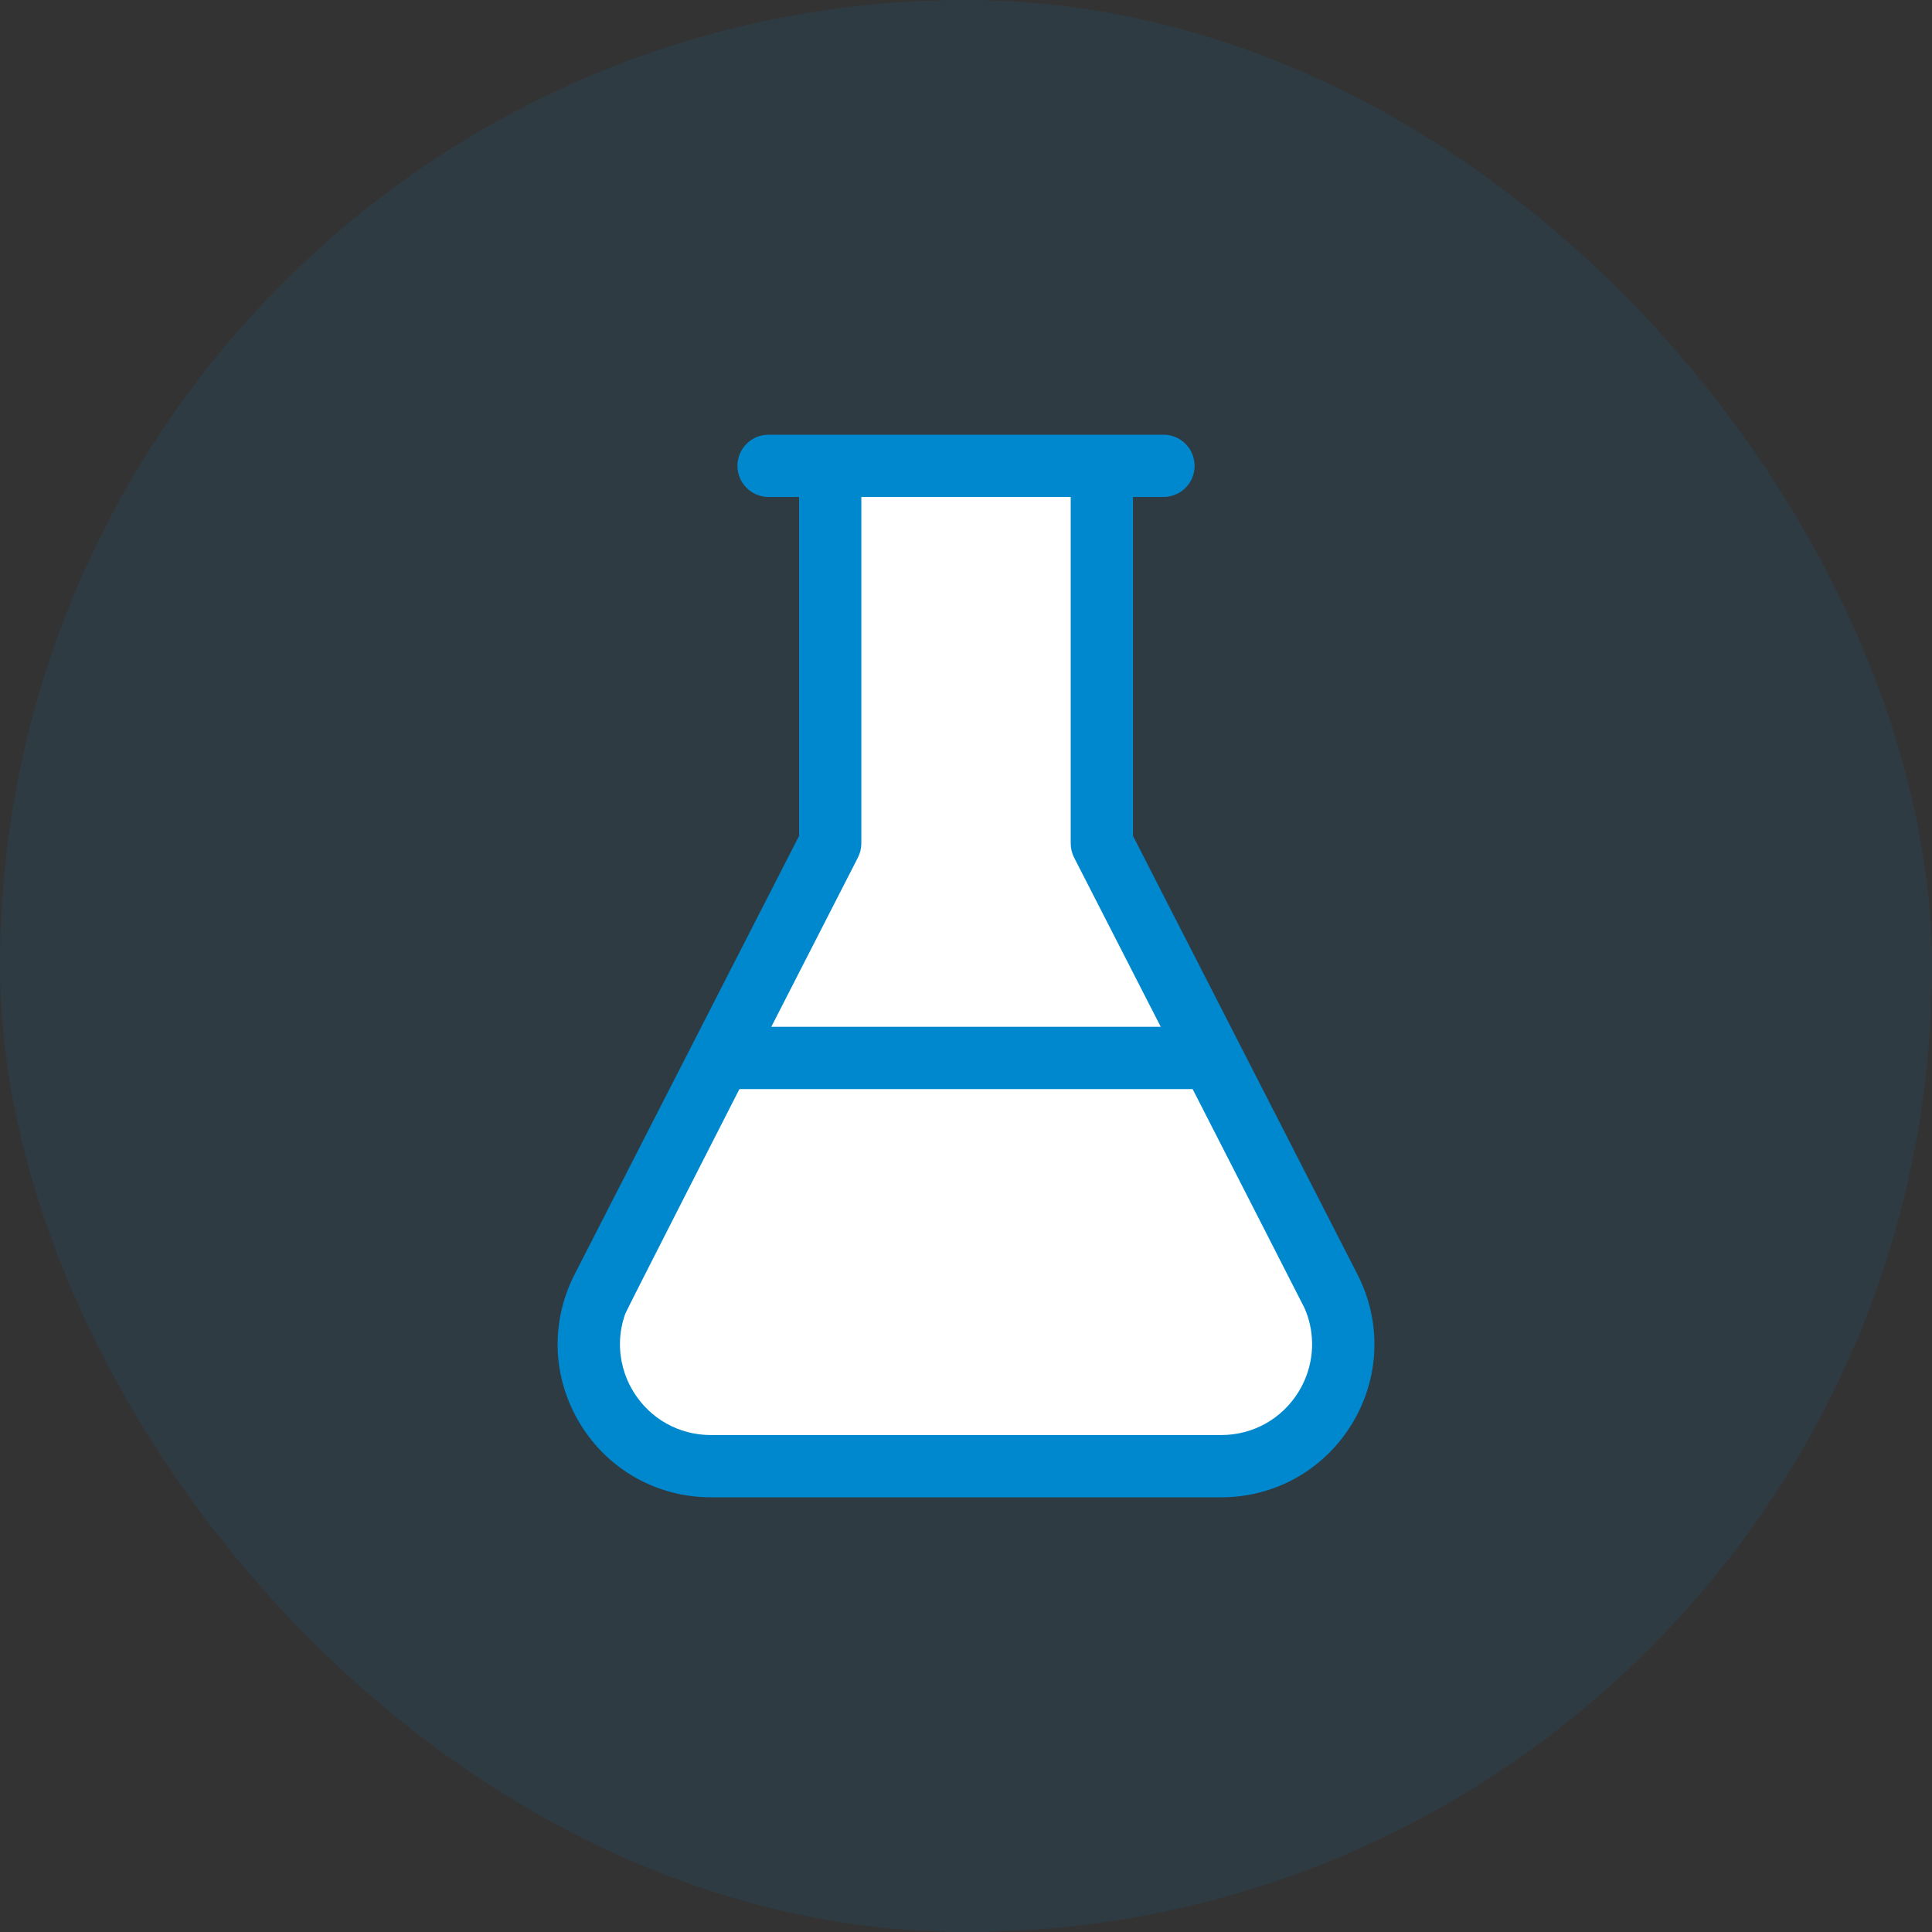 <svg width="40" height="40" viewBox="0 0 40 40" fill="none" xmlns="http://www.w3.org/2000/svg">
<rect x="0" y="0" width="40" height="40" fill="#333333" stroke="none"/>
<rect width="40" height="40" rx="20" fill="#0088CF" fill-opacity="0.1"/>
<path d="M17.251 9.918H22.751V17.251L25.042 21.376L26.876 25.501L27.792 27.793L26.876 30.085H20.001H14.042L12.209 28.251L17.251 17.251V9.918Z" fill="white"/>
<path d="M28.105 26.386L23.457 17.306V10.289H24.089C24.445 10.289 24.733 10.001 24.733 9.645C24.733 9.289 24.445 9 24.089 9H15.912C15.556 9 15.268 9.289 15.268 9.645C15.268 10.001 15.556 10.289 15.912 10.289H16.544V17.306L11.896 26.386C11.389 27.377 11.433 28.535 12.014 29.484C12.594 30.433 13.605 31 14.718 31H25.284C26.396 31 27.407 30.433 27.988 29.484C28.568 28.535 28.612 27.377 28.105 26.386ZM17.762 17.755C17.809 17.664 17.833 17.564 17.833 17.461V10.289H22.168V17.461C22.168 17.564 22.192 17.664 22.238 17.755L24.032 21.259H15.969L17.762 17.755ZM25.284 29.711H14.718C14.057 29.711 13.458 29.375 13.113 28.812C12.92 28.495 12.827 28.139 12.836 27.783C12.841 27.586 12.878 27.389 12.946 27.198C12.974 27.122 15.309 22.548 15.309 22.548H24.692C24.692 22.548 26.994 27.047 27.01 27.085C27.108 27.31 27.159 27.546 27.165 27.783C27.174 28.139 27.081 28.495 26.888 28.812C26.543 29.375 25.944 29.711 25.284 29.711Z" fill="#0088CF"/>
</svg>
